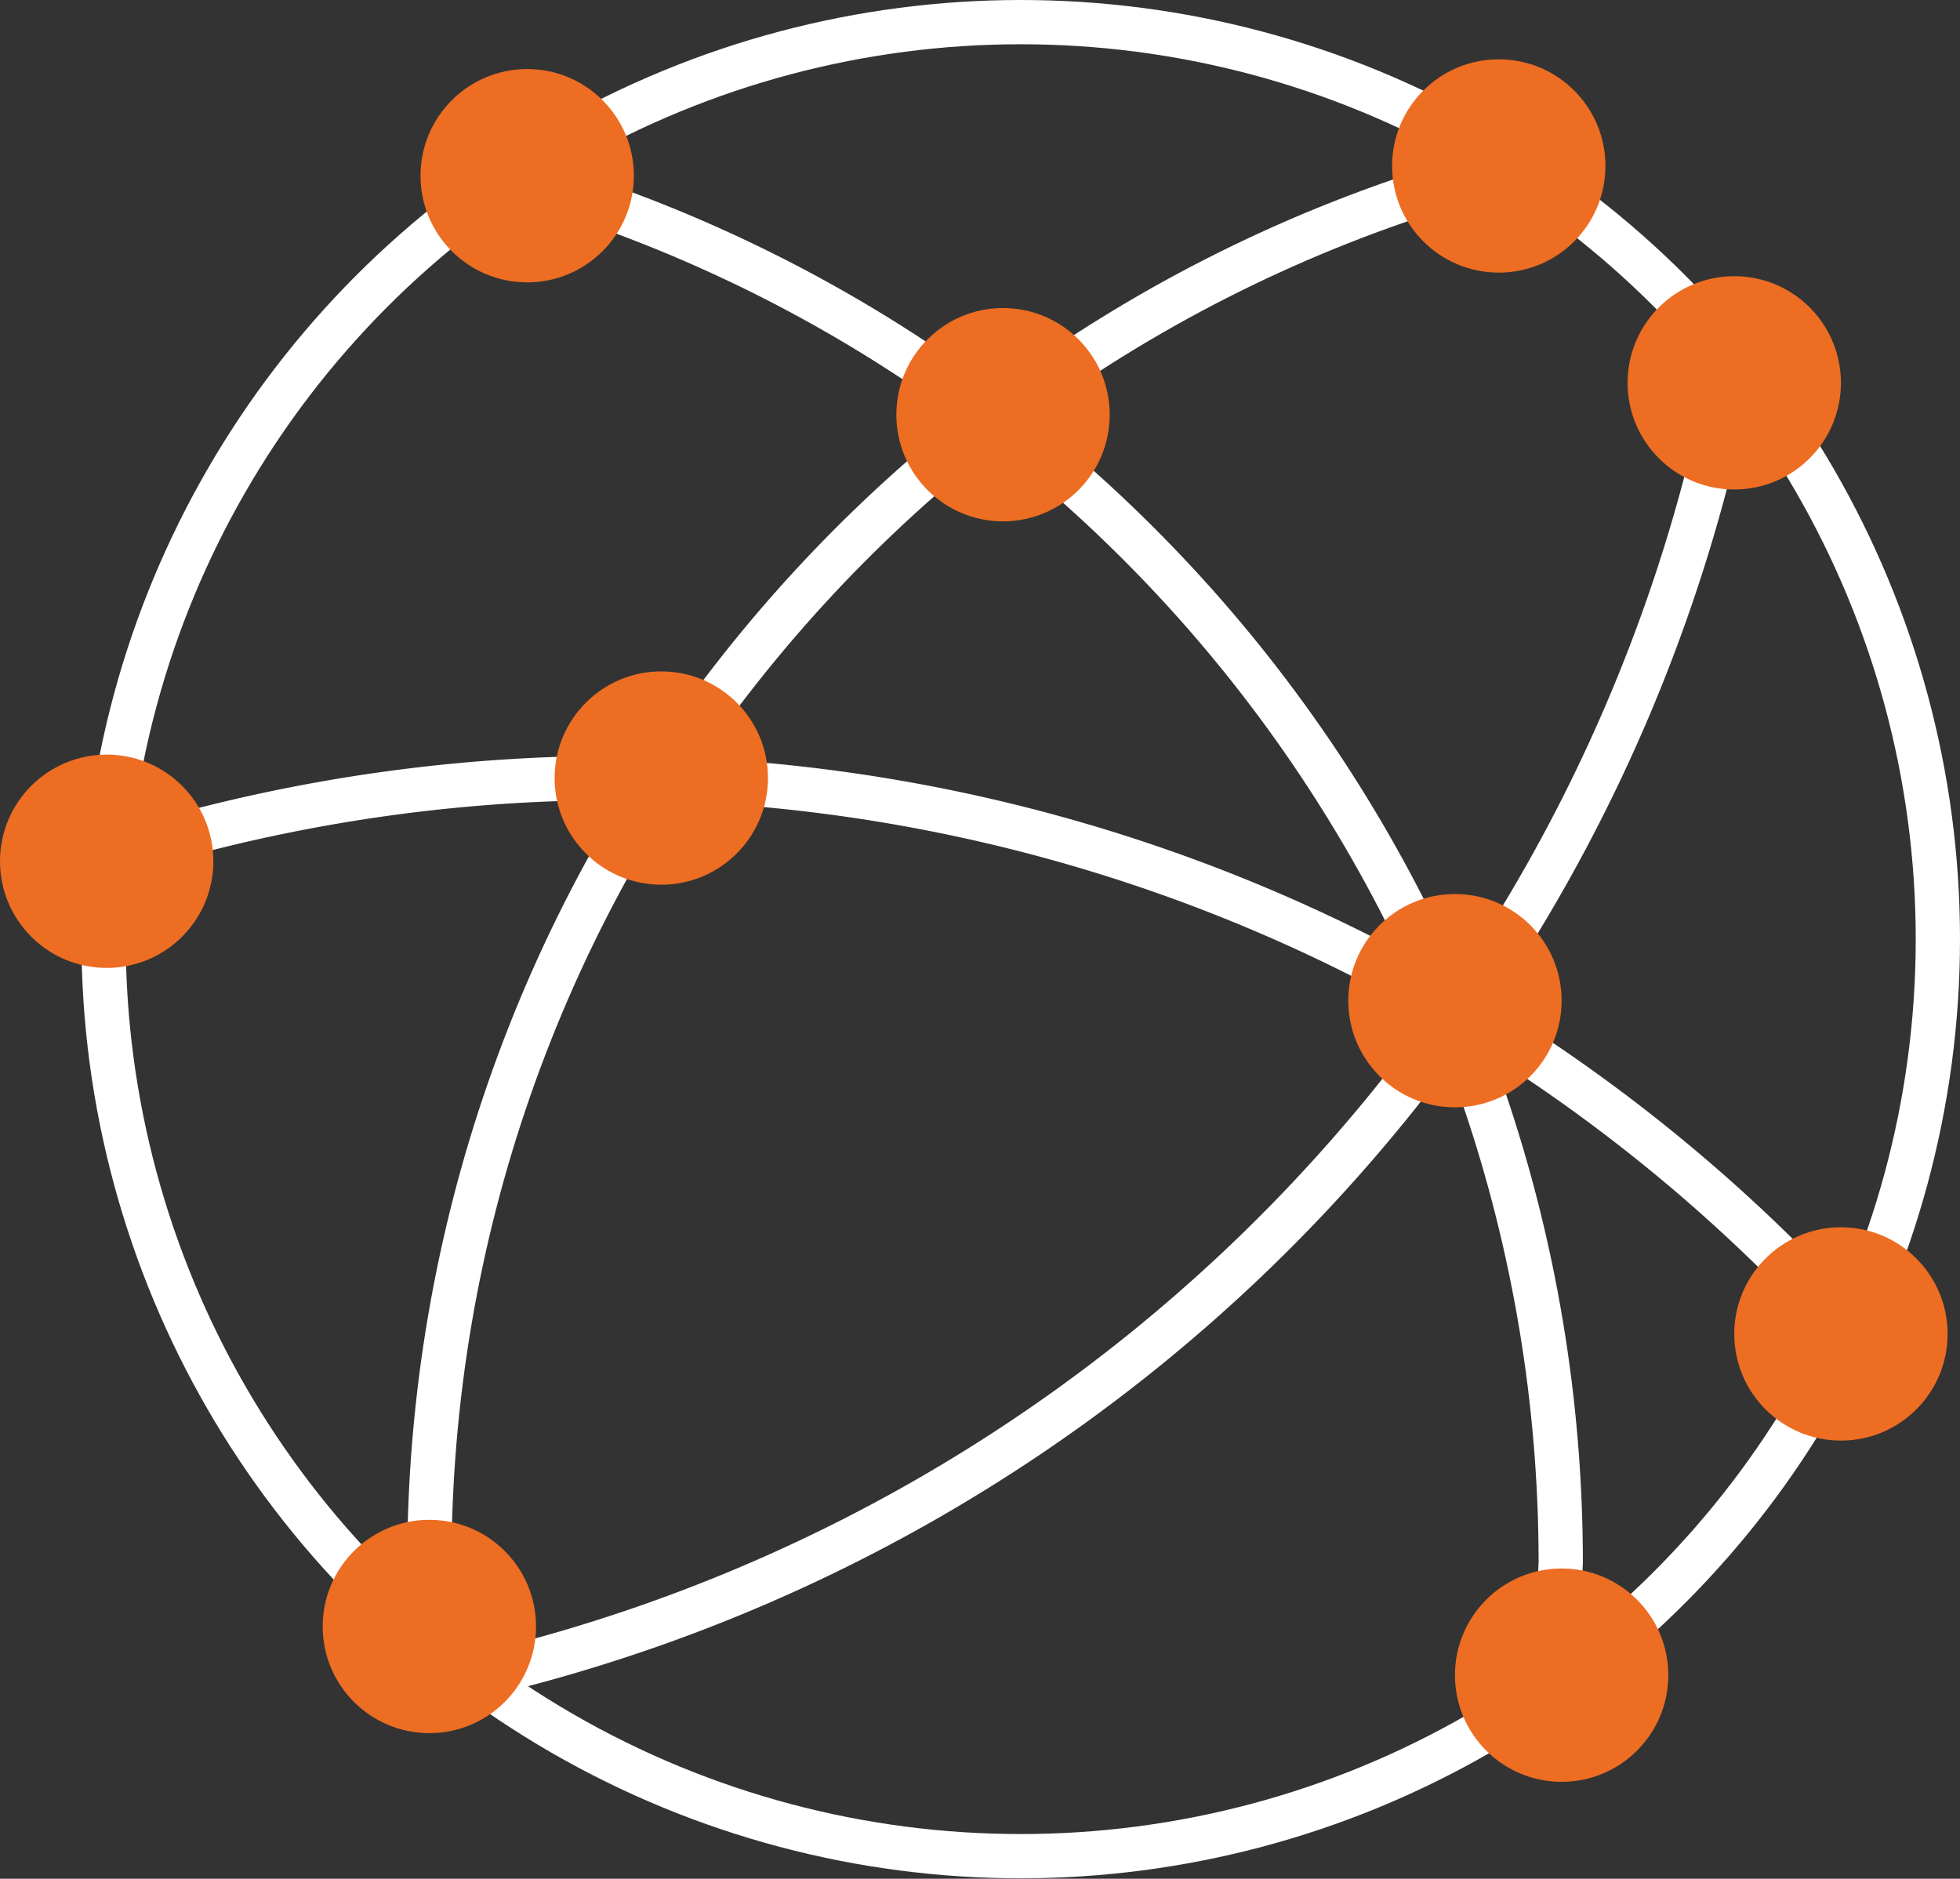 <svg xmlns="http://www.w3.org/2000/svg" viewBox="0 0 44.28 42.45" xmlns:v="https://vecta.io/nano"><rect x="0" y="0" width="44.28" height="42.45" fill="#333333" stroke="none"/><g fill="none" stroke="#fff" stroke-linejoin="round"><circle cx="23.06" cy="21.22" r="20.72"/><g stroke-linecap="round"><path d="M10.69 37.89A37.51 37.51 0 0 0 39.14 8.21"/><path d="M35.14 38.05l.12-2.75c-.002-14.567-9.682-27.359-23.7-31.32"/><path d="M34.2 3.76C19.787 7.442 9.703 20.424 9.7 35.3c0 .61 0 1.21.05 1.81"/><path d="M41.8 30.08A37.47 37.47 0 0 0 2.42 19.37"/></g></g><g fill="#ed6d23"><circle cx="2.41" cy="19.46" r="2.41"/><circle cx="14.94" cy="17.58" r="2.41"/><circle cx="32.87" cy="22.61" r="2.41"/><circle cx="39.18" cy="8.65" r="2.41"/><circle cx="33.86" cy="3.75" r="2.41"/><circle cx="22.66" cy="9.37" r="2.41"/><circle cx="11.91" cy="3.97" r="2.41"/><circle cx="9.7" cy="36.75" r="2.41"/><circle cx="35.28" cy="37.85" r="2.41"/><circle cx="41.59" cy="30.14" r="2.41"/></g></svg>